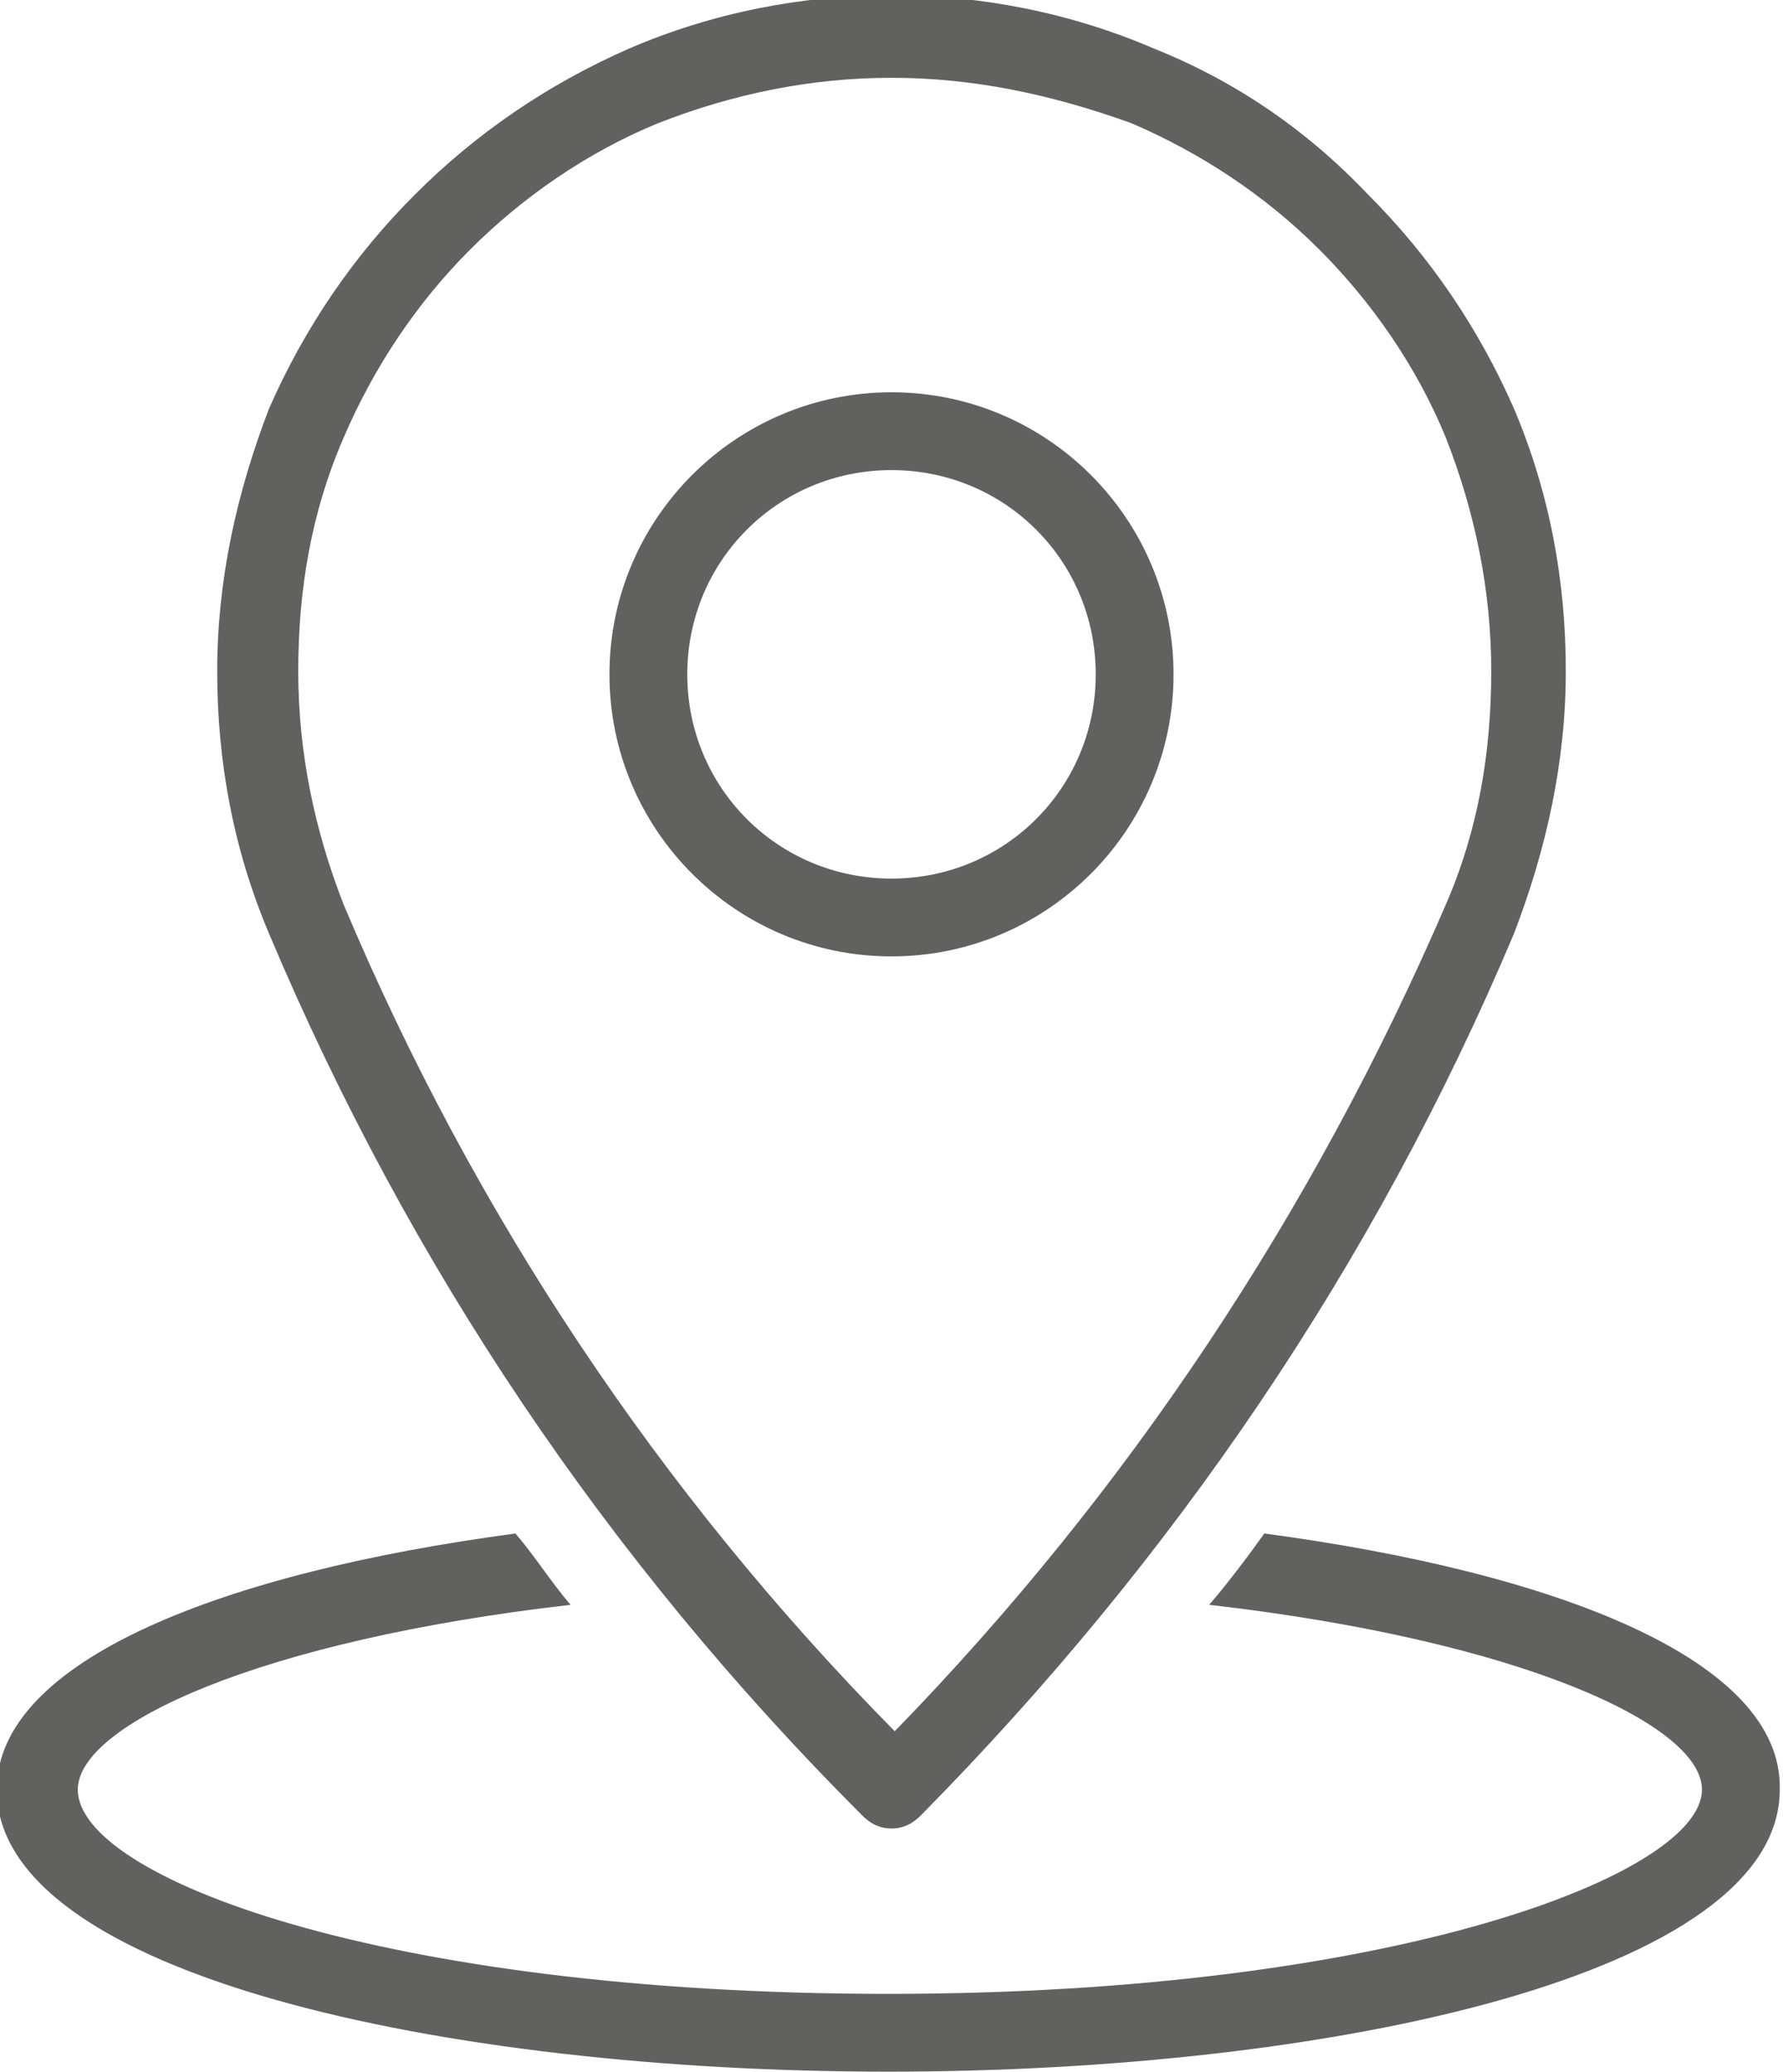 <?xml version="1.0" encoding="utf-8"?>
<!-- Generator: Adobe Illustrator 27.1.1, SVG Export Plug-In . SVG Version: 6.00 Build 0)  -->
<svg version="1.1" id="Capa_1" xmlns="http://www.w3.org/2000/svg" xmlns:xlink="http://www.w3.org/1999/xlink" x="0px" y="0px"
	 viewBox="0 0 55 63.9" style="enable-background:new 0 0 55 63.9;" xml:space="preserve">
<style type="text/css">
	.st0{fill:#616160;}
</style>
<g>
	<g>
		<g>
			<g>
				<g>
					<g>
						<path class="st0" d="M27.5,56.4c-0.3,0-0.6-0.1-0.9-0.4c-7.9-7.9-14-17-18.3-27.2c-1.1-2.6-1.6-5.3-1.6-8.1
							c0-2.8,0.6-5.5,1.6-8.1c1.1-2.5,2.6-4.7,4.5-6.6c1.9-1.9,4.1-3.4,6.6-4.5c5.1-2.2,11.1-2.2,16.2,0c2.5,1,4.7,2.5,6.6,4.5
							c1.9,1.9,3.4,4.1,4.5,6.6c1.1,2.6,1.6,5.3,1.6,8.1c0,2.8-0.6,5.5-1.6,8.1c-4.3,10.2-10.5,19.3-18.3,27.2
							C28.1,56.3,27.8,56.4,27.5,56.4z M27.5,2.4c-2.5,0-4.9,0.5-7.2,1.4c-2.2,0.9-4.2,2.3-5.8,3.9c-1.7,1.7-3,3.7-3.9,5.8
							c-1,2.3-1.4,4.7-1.4,7.2s0.5,4.9,1.4,7.2c4,9.5,9.7,18.1,17,25.5c7.2-7.4,12.9-16,17-25.5c1-2.3,1.4-4.7,1.4-7.2
							c0-2.5-0.5-4.9-1.4-7.2c-0.9-2.2-2.3-4.2-3.9-5.8c-1.7-1.7-3.7-3-5.8-3.9C32.4,2.9,30,2.4,27.5,2.4z"/>
					</g>
				</g>
				<g>
					<g>
						<path class="st0" d="M27.5,29.5c-4.8,0-8.7-3.9-8.7-8.7s3.9-8.7,8.7-8.7s8.7,3.9,8.7,8.7S32.3,29.5,27.5,29.5z M27.5,14.5
							c-3.5,0-6.3,2.8-6.3,6.3s2.8,6.3,6.3,6.3s6.3-2.8,6.3-6.3S31,14.5,27.5,14.5z"/>
					</g>
				</g>
			</g>
			<g>
				<path class="st0" d="M39,47.3c-0.5,0.7-1.1,1.5-1.7,2.2c9.6,1.1,15.2,3.7,15.2,5.7c0,2.6-9.5,6.3-25.1,6.3S2.4,57.9,2.4,55.2
					c0-2,5.6-4.6,15.2-5.7c-0.6-0.7-1.1-1.5-1.7-2.2c-9,1.2-16,3.9-16,7.9c0,5.7,13.8,8.7,27.5,8.7c13.7,0,27.5-3,27.5-8.7
					C55,51.2,48,48.5,39,47.3z"/>
			</g>
		</g>
	</g>
</g>
</svg>
